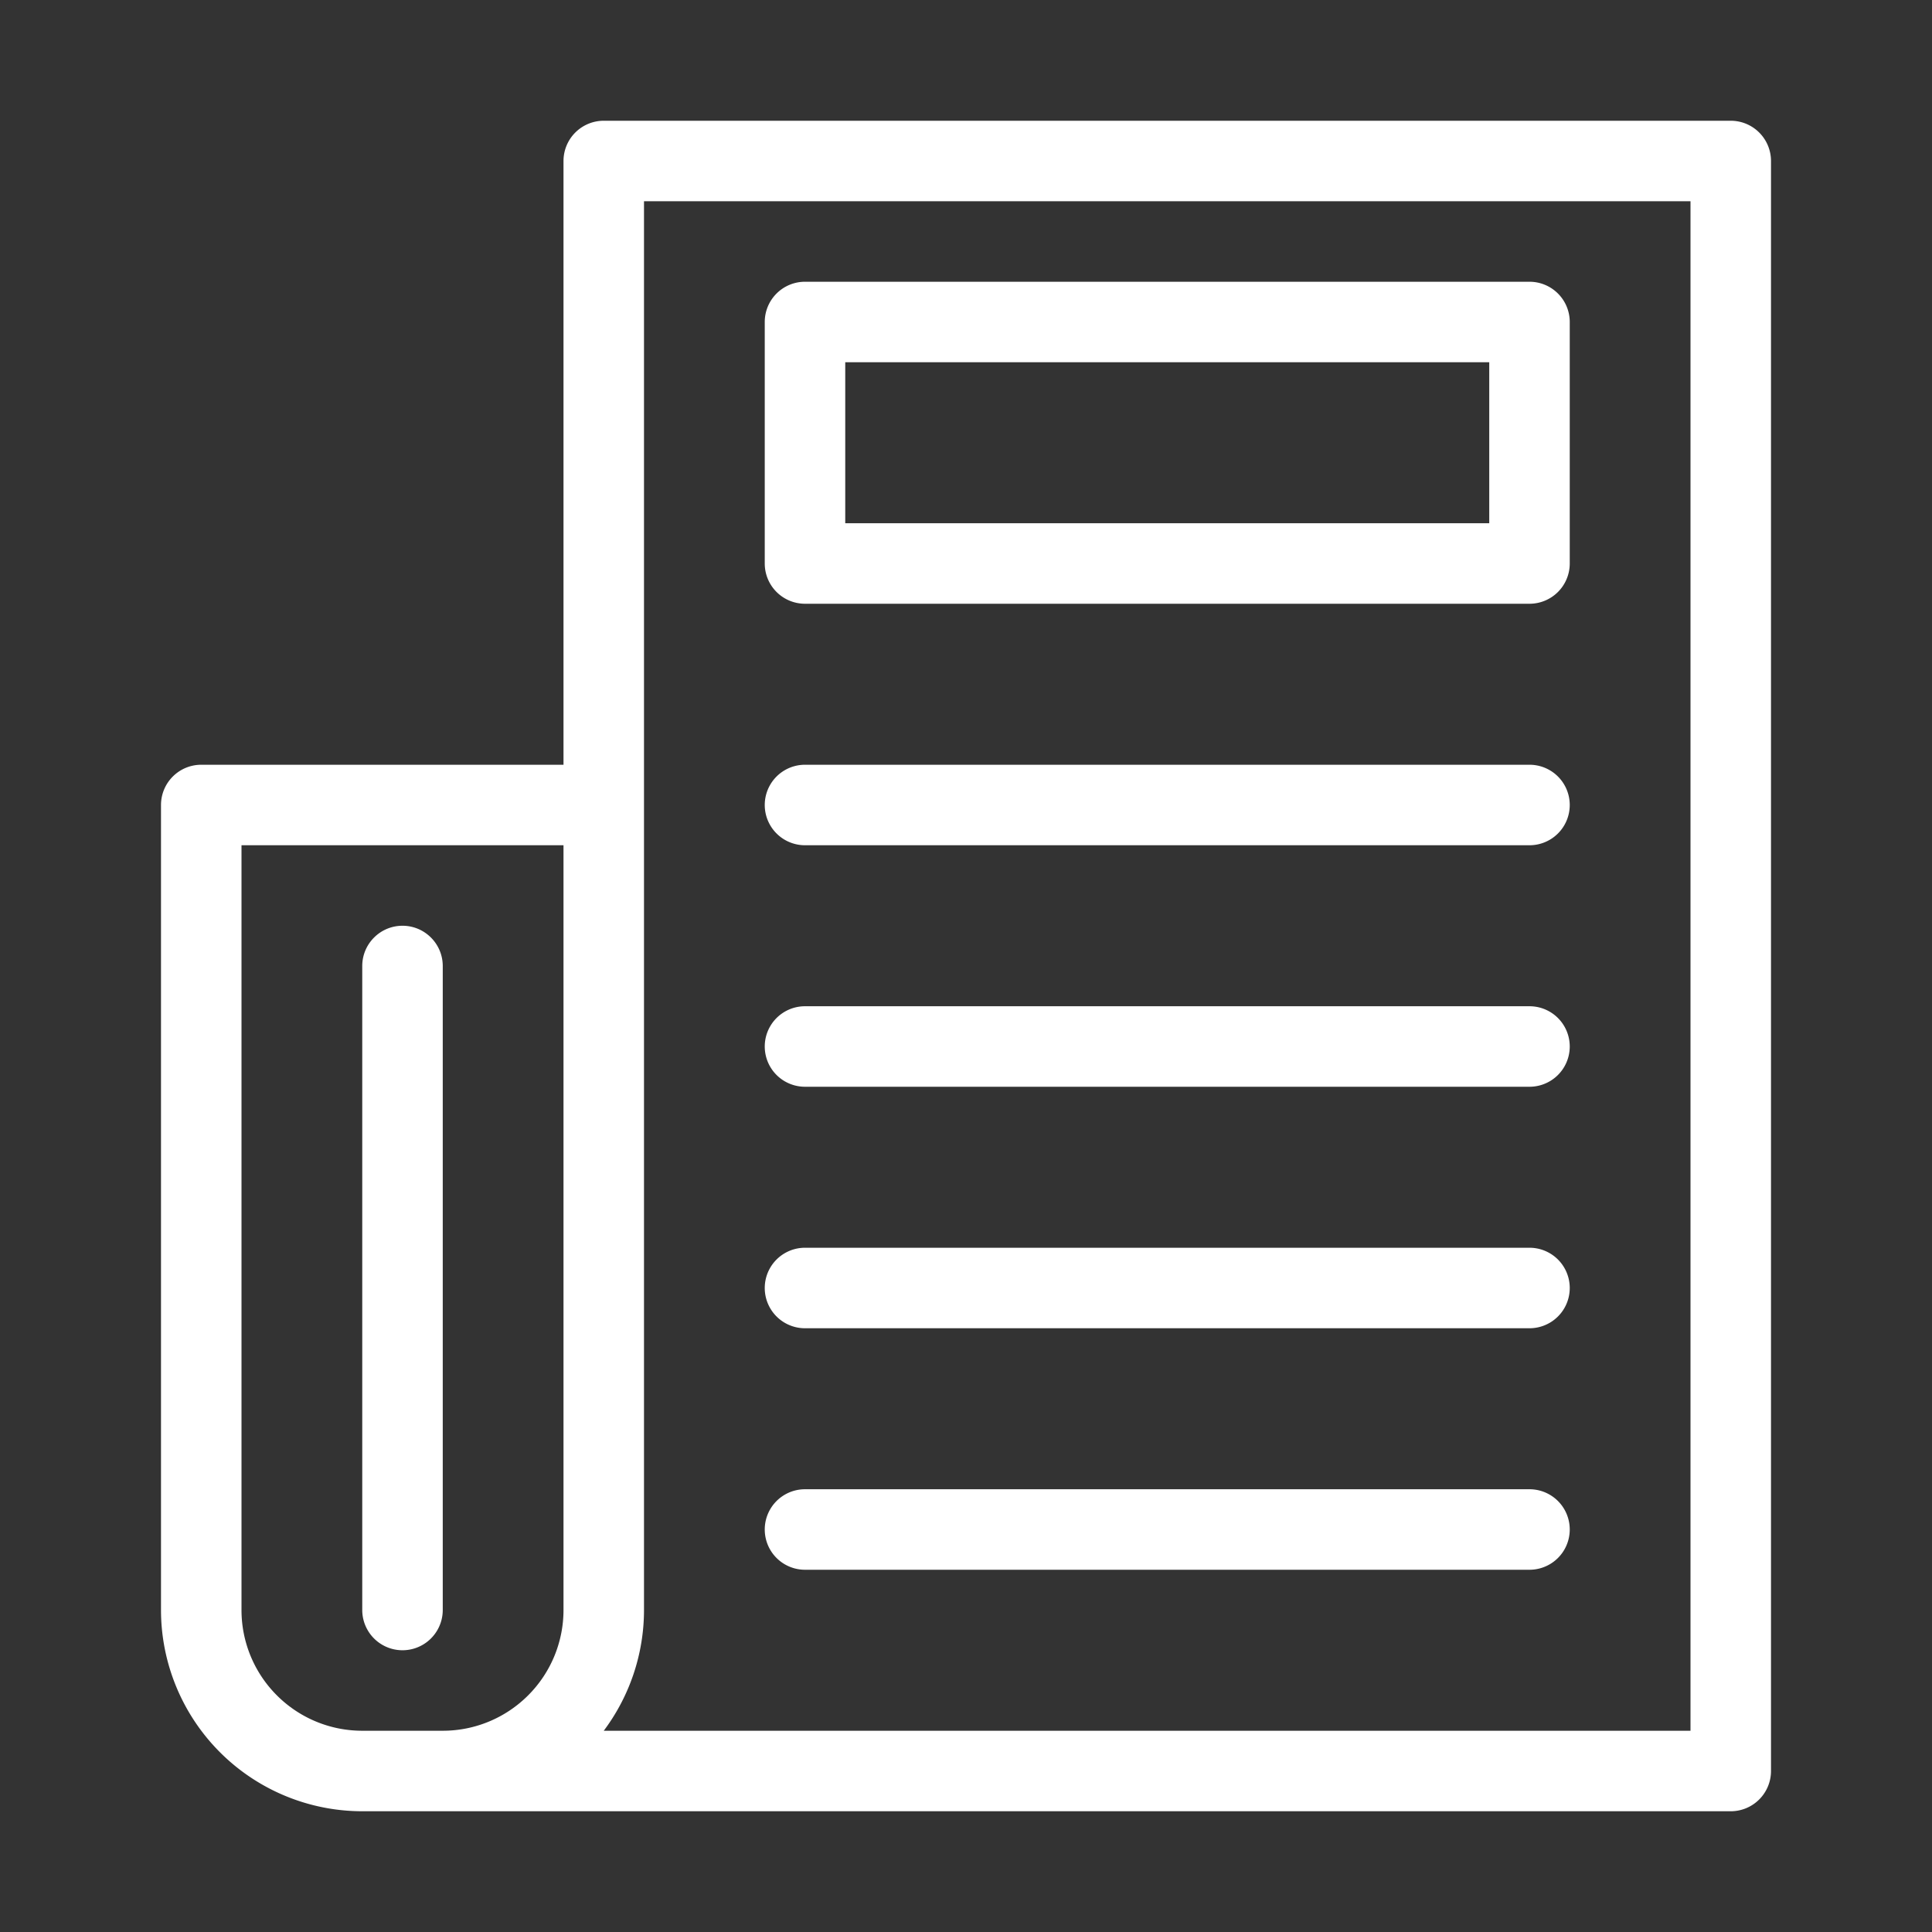 <svg xmlns="http://www.w3.org/2000/svg" version="1.1" xmlns:xlink="http://www.w3.org/1999/xlink" width="512" height="512" x="0" y="0" viewBox="0 0 48 48" style="enable-background:new 0 0 512 512" xml:space="preserve" fill-rule="evenodd"><rect x="0" y="0" width="48" height="48" fill="#333333" stroke="none"/><g><path d="M15 3a1 1 0 0 0-1 1v15H5a1 1 0 0 0-1 1v20a5.003 5.003 0 0 0 5 5h34a1 1 0 0 0 1-1V4a1 1 0 0 0-1-1zm1 2h26v38H15c.645-.86 1-1.912 1-3zm4 2a1 1 0 0 0-1 1v6a1 1 0 0 0 1 1h18a1 1 0 0 0 1-1V8a1 1 0 0 0-1-1zm1 2h16v4H21zm-1 10a1 1 0 0 0 0 2h18a1 1 0 0 0 0-2zM6 21h8v19c0 .796-.316 1.559-.879 2.121A2.996 2.996 0 0 1 11 43H9a2.996 2.996 0 0 1-2.121-.879A2.996 2.996 0 0 1 6 40zm4 2c-.552 0-1 .449-1 1v16a1 1 0 0 0 2 0V24c0-.551-.448-1-1-1zm10 2a1 1 0 0 0 0 2h18a1 1 0 0 0 0-2zm0 6a1 1 0 0 0 0 2h18a1 1 0 0 0 0-2zm0 6a1 1 0 0 0 0 2h18a1 1 0 0 0 0-2z" fill="#ffffff" opacity="1" data-original="#000000"></path></g></svg>